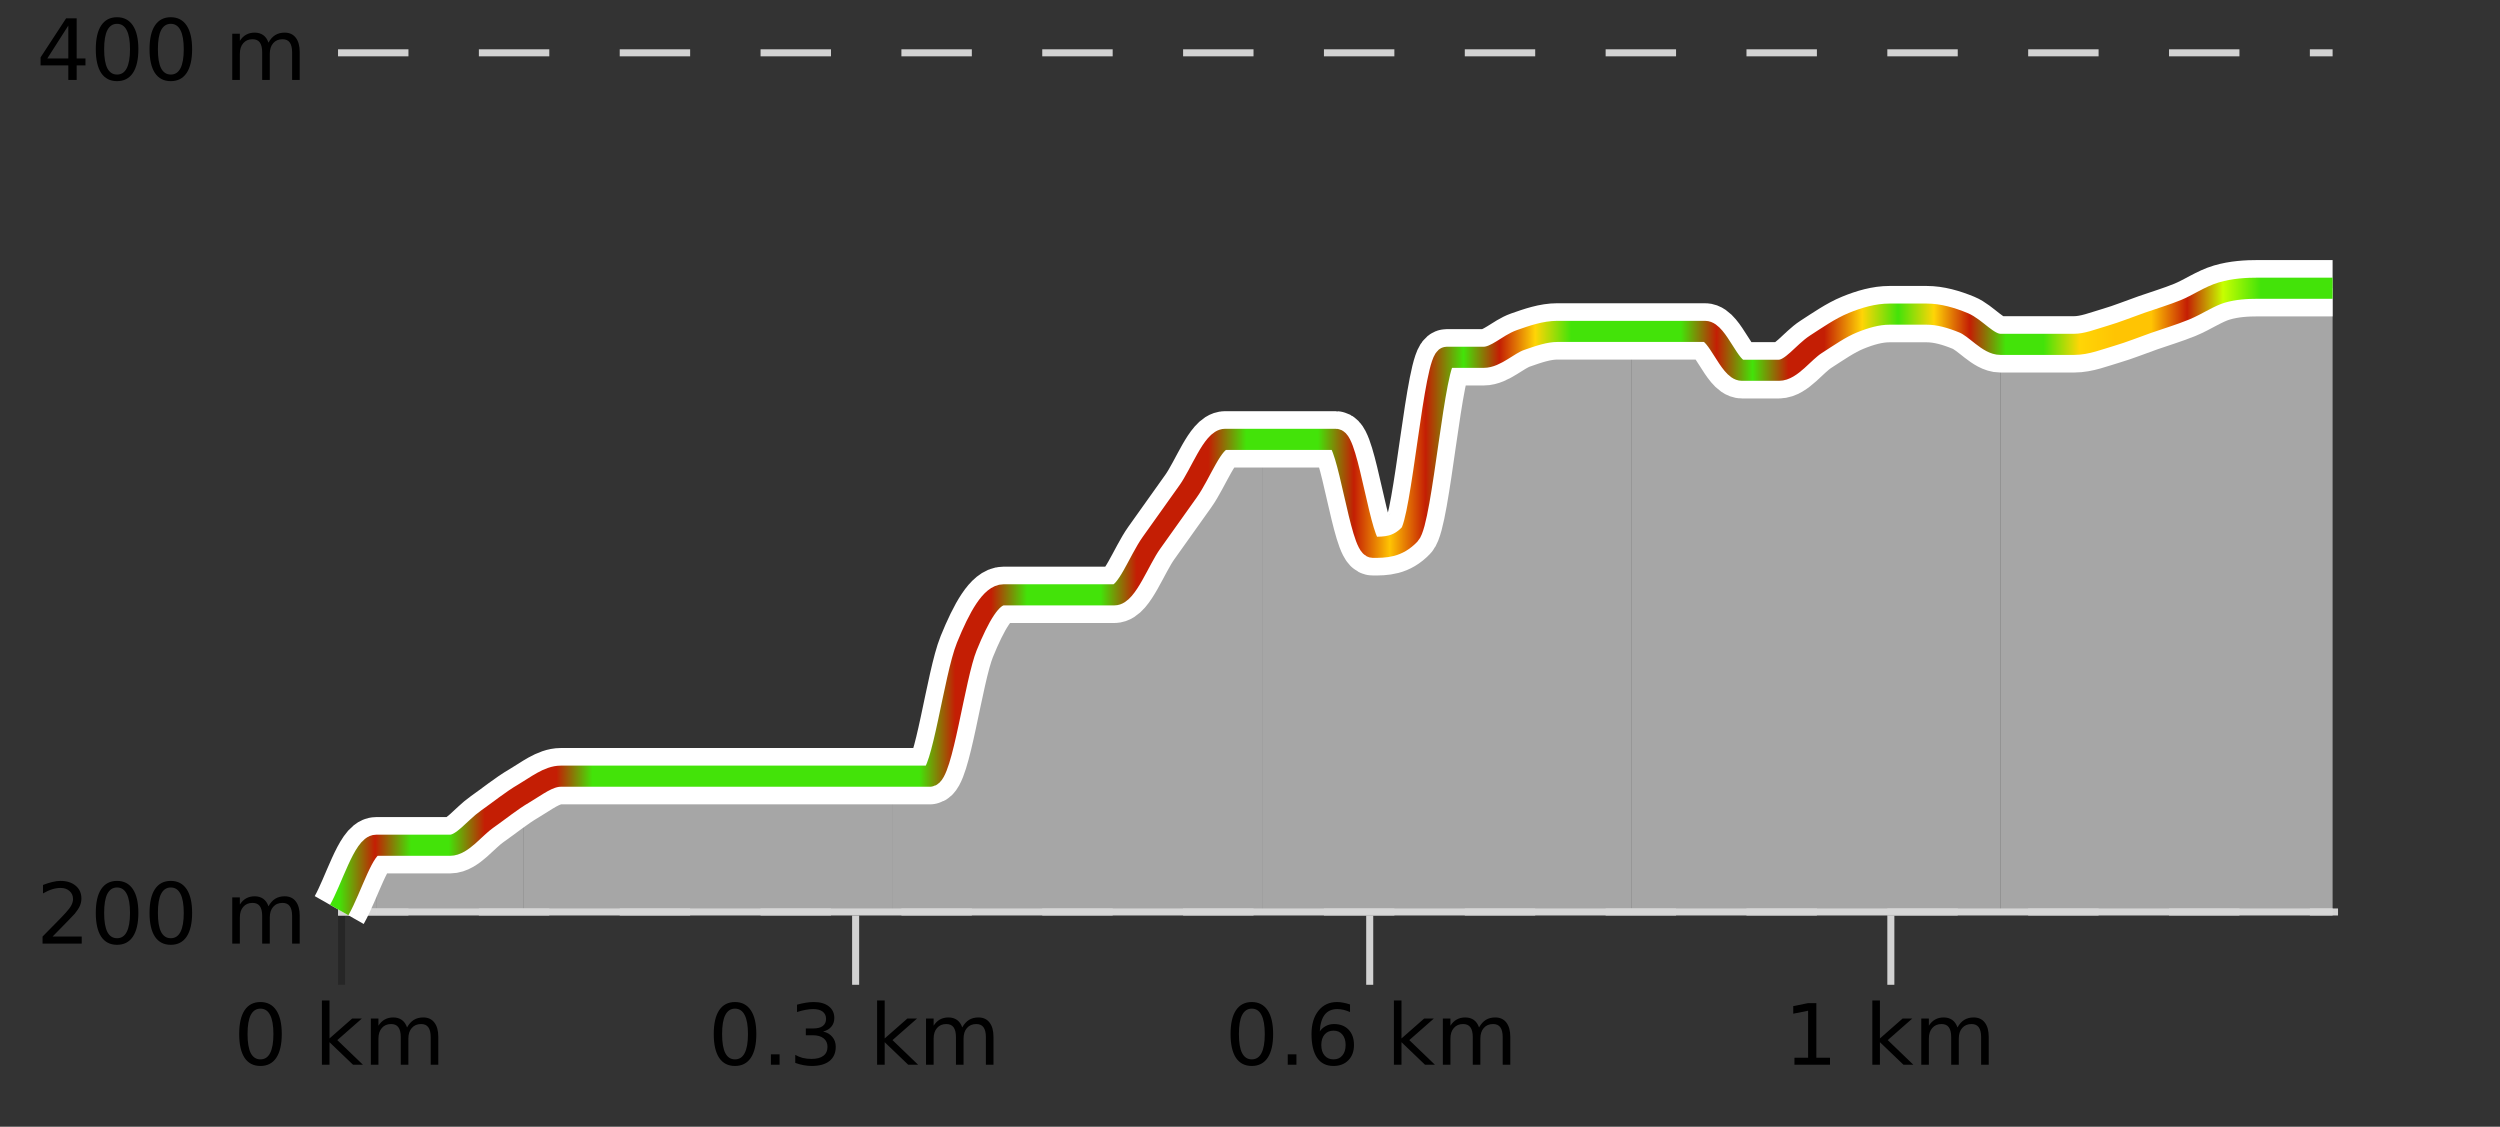 <?xml version="1.0" encoding="UTF-8"?>
<svg xmlns="http://www.w3.org/2000/svg" xmlns:xlink="http://www.w3.org/1999/xlink" width="355pt" height="160pt" viewBox="0 0 355 160" version="1.1">
<rect x="0" y="0" width="355" height="160" fill="#333333" stroke="none"/>
<defs>
<clipPath id="clip1">
  <path d="M 284 40 L 331.23 40 L 331.23 129.84 L 284 129.84 Z M 284 40 "/>
</clipPath>
<clipPath id="clip2">
  <path d="M 231 44 L 285 44 L 285 129.84 L 231 129.84 Z M 231 44 "/>
</clipPath>
<clipPath id="clip3">
  <path d="M 179 47 L 232 47 L 232 129.84 L 179 129.84 Z M 179 47 "/>
</clipPath>
<clipPath id="clip4">
  <path d="M 126 62 L 180 62 L 180 129.84 L 126 129.84 Z M 126 62 "/>
</clipPath>
<clipPath id="clip5">
  <path d="M 74 110 L 127 110 L 127 129.84 L 74 129.84 Z M 74 110 "/>
</clipPath>
<clipPath id="clip6">
  <path d="M 53 112 L 75 112 L 75 129.84 L 53 129.84 Z M 53 112 "/>
</clipPath>
<clipPath id="clip7">
  <path d="M 48.168 120 L 54 120 L 54 129.84 L 48.168 129.84 Z M 48.168 120 "/>
</clipPath>
<clipPath id="clip8">
  <path d="M 44.168 3.199 L 335.23 3.199 L 335.23 133.84 L 44.168 133.84 Z M 44.168 3.199 "/>
</clipPath>
<clipPath id="clip9">
  <path d="M 46.668 5.699 L 332.73 5.699 L 332.73 131.34 L 46.668 131.34 Z M 46.668 5.699 "/>
</clipPath>
<linearGradient id="linear0" gradientUnits="userSpaceOnUse" x1="48.168" y1="0" x2="331.231" y2="0" >
<stop offset="0" style="stop-color:rgb(26.275%,89.02%,3.529%);stop-opacity:1;"/>
<stop offset="0.018" style="stop-color:rgb(76.863%,11.765%,1.569%);stop-opacity:1;"/>
<stop offset="0.036" style="stop-color:rgb(26.275%,89.02%,3.529%);stop-opacity:1;"/>
<stop offset="0.055" style="stop-color:rgb(26.275%,89.02%,3.529%);stop-opacity:1;"/>
<stop offset="0.073" style="stop-color:rgb(76.863%,11.765%,1.569%);stop-opacity:1;"/>
<stop offset="0.091" style="stop-color:rgb(76.863%,11.765%,1.569%);stop-opacity:1;"/>
<stop offset="0.109" style="stop-color:rgb(76.863%,11.765%,1.569%);stop-opacity:1;"/>
<stop offset="0.127" style="stop-color:rgb(26.275%,89.02%,3.529%);stop-opacity:1;"/>
<stop offset="0.145" style="stop-color:rgb(26.275%,89.02%,3.529%);stop-opacity:1;"/>
<stop offset="0.164" style="stop-color:rgb(26.275%,89.02%,3.529%);stop-opacity:1;"/>
<stop offset="0.182" style="stop-color:rgb(26.275%,89.02%,3.529%);stop-opacity:1;"/>
<stop offset="0.2" style="stop-color:rgb(26.275%,89.02%,3.529%);stop-opacity:1;"/>
<stop offset="0.218" style="stop-color:rgb(26.275%,89.02%,3.529%);stop-opacity:1;"/>
<stop offset="0.236" style="stop-color:rgb(26.275%,89.02%,3.529%);stop-opacity:1;"/>
<stop offset="0.255" style="stop-color:rgb(26.275%,89.02%,3.529%);stop-opacity:1;"/>
<stop offset="0.273" style="stop-color:rgb(26.275%,89.02%,3.529%);stop-opacity:1;"/>
<stop offset="0.291" style="stop-color:rgb(26.275%,89.02%,3.529%);stop-opacity:1;"/>
<stop offset="0.309" style="stop-color:rgb(76.863%,11.765%,1.569%);stop-opacity:1;"/>
<stop offset="0.327" style="stop-color:rgb(76.863%,11.765%,1.569%);stop-opacity:1;"/>
<stop offset="0.345" style="stop-color:rgb(26.275%,89.02%,3.529%);stop-opacity:1;"/>
<stop offset="0.364" style="stop-color:rgb(26.275%,89.02%,3.529%);stop-opacity:1;"/>
<stop offset="0.382" style="stop-color:rgb(26.275%,89.02%,3.529%);stop-opacity:1;"/>
<stop offset="0.4" style="stop-color:rgb(76.863%,11.765%,1.569%);stop-opacity:1;"/>
<stop offset="0.418" style="stop-color:rgb(76.863%,11.765%,1.569%);stop-opacity:1;"/>
<stop offset="0.436" style="stop-color:rgb(76.863%,11.765%,1.569%);stop-opacity:1;"/>
<stop offset="0.455" style="stop-color:rgb(26.275%,89.02%,3.529%);stop-opacity:1;"/>
<stop offset="0.473" style="stop-color:rgb(26.275%,89.02%,3.529%);stop-opacity:1;"/>
<stop offset="0.491" style="stop-color:rgb(26.275%,89.02%,3.529%);stop-opacity:1;"/>
<stop offset="0.509" style="stop-color:rgb(76.863%,11.765%,1.569%);stop-opacity:1;"/>
<stop offset="0.527" style="stop-color:rgb(100%,76.863%,1.176%);stop-opacity:1;"/>
<stop offset="0.545" style="stop-color:rgb(76.863%,11.765%,1.569%);stop-opacity:1;"/>
<stop offset="0.564" style="stop-color:rgb(26.275%,89.02%,3.529%);stop-opacity:1;"/>
<stop offset="0.582" style="stop-color:rgb(76.863%,11.765%,1.569%);stop-opacity:1;"/>
<stop offset="0.6" style="stop-color:rgb(100%,83.529%,2.353%);stop-opacity:1;"/>
<stop offset="0.618" style="stop-color:rgb(26.275%,89.02%,3.529%);stop-opacity:1;"/>
<stop offset="0.636" style="stop-color:rgb(26.275%,89.02%,3.529%);stop-opacity:1;"/>
<stop offset="0.655" style="stop-color:rgb(26.275%,89.02%,3.529%);stop-opacity:1;"/>
<stop offset="0.673" style="stop-color:rgb(26.275%,89.02%,3.529%);stop-opacity:1;"/>
<stop offset="0.691" style="stop-color:rgb(76.863%,11.765%,1.569%);stop-opacity:1;"/>
<stop offset="0.709" style="stop-color:rgb(26.275%,89.02%,3.529%);stop-opacity:1;"/>
<stop offset="0.727" style="stop-color:rgb(76.863%,11.765%,1.569%);stop-opacity:1;"/>
<stop offset="0.745" style="stop-color:rgb(76.863%,11.765%,1.569%);stop-opacity:1;"/>
<stop offset="0.764" style="stop-color:rgb(100%,83.529%,2.353%);stop-opacity:1;"/>
<stop offset="0.782" style="stop-color:rgb(26.275%,89.02%,3.529%);stop-opacity:1;"/>
<stop offset="0.8" style="stop-color:rgb(100%,83.529%,2.353%);stop-opacity:1;"/>
<stop offset="0.818" style="stop-color:rgb(76.863%,11.765%,1.569%);stop-opacity:1;"/>
<stop offset="0.836" style="stop-color:rgb(26.275%,89.02%,3.529%);stop-opacity:1;"/>
<stop offset="0.855" style="stop-color:rgb(26.275%,89.02%,3.529%);stop-opacity:1;"/>
<stop offset="0.873" style="stop-color:rgb(100%,83.529%,2.353%);stop-opacity:1;"/>
<stop offset="0.891" style="stop-color:rgb(100%,76.863%,1.176%);stop-opacity:1;"/>
<stop offset="0.909" style="stop-color:rgb(100%,76.863%,1.176%);stop-opacity:1;"/>
<stop offset="0.927" style="stop-color:rgb(76.863%,11.765%,1.569%);stop-opacity:1;"/>
<stop offset="0.945" style="stop-color:rgb(78.039%,99.608%,0.392%);stop-opacity:1;"/>
<stop offset="0.964" style="stop-color:rgb(26.275%,89.02%,3.529%);stop-opacity:1;"/>
<stop offset="0.982" style="stop-color:rgb(26.275%,89.02%,3.529%);stop-opacity:1;"/>
<stop offset="1" style="stop-color:rgb(26.275%,89.02%,3.529%);stop-opacity:1;"/>
</linearGradient>
</defs>
<g id="surface1">
<path style="fill:none;stroke-width:1;stroke-linecap:butt;stroke-linejoin:miter;stroke:rgb(0%,0%,0%);stroke-opacity:0.247;stroke-miterlimit:10;" d="M 48.5 130 L 48.5 139.84 "/>
<path style="fill:none;stroke-width:1;stroke-linecap:butt;stroke-linejoin:miter;stroke:rgb(82.353%,82.353%,82.353%);stroke-opacity:1;stroke-miterlimit:10;" d="M 121.5 130 L 121.5 139.84 "/>
<path style="fill:none;stroke-width:1;stroke-linecap:butt;stroke-linejoin:miter;stroke:rgb(82.353%,82.353%,82.353%);stroke-opacity:1;stroke-miterlimit:10;" d="M 194.5 130 L 194.5 139.84 "/>
<path style="fill:none;stroke-width:1;stroke-linecap:butt;stroke-linejoin:miter;stroke:rgb(82.353%,82.353%,82.353%);stroke-opacity:1;stroke-miterlimit:10;" d="M 268.5 130 L 268.5 139.84 "/>
<path style="fill:none;stroke-width:1;stroke-linecap:butt;stroke-linejoin:miter;stroke:rgb(82.353%,82.353%,82.353%);stroke-opacity:1;stroke-miterlimit:10;" d="M 48 129.5 L 332 129.5 "/>
<path style=" stroke:none;fill-rule:nonzero;fill:rgb(0%,0%,0%);fill-opacity:1;" d="M 36.98 143.227 C 36.375 143.227 35.918 143.531 35.605 144.133 C 35.301 144.727 35.152 145.629 35.152 146.836 C 35.152 148.035 35.301 148.938 35.605 149.539 C 35.918 150.133 36.375 150.43 36.98 150.43 C 37.594 150.43 38.051 150.133 38.355 149.539 C 38.668 148.938 38.824 148.035 38.824 146.836 C 38.824 145.629 38.668 144.727 38.355 144.133 C 38.051 143.531 37.594 143.227 36.98 143.227 Z M 36.98 142.289 C 37.957 142.289 38.707 142.68 39.23 143.461 C 39.75 144.234 40.012 145.359 40.012 146.836 C 40.012 148.305 39.75 149.43 39.23 150.211 C 38.707 150.984 37.957 151.367 36.98 151.367 C 36 151.367 35.25 150.984 34.73 150.211 C 34.219 149.43 33.965 148.305 33.965 146.836 C 33.965 145.359 34.219 144.234 34.73 143.461 C 35.25 142.68 36 142.289 36.98 142.289 Z M 45.711 142.07 L 46.789 142.07 L 46.789 147.461 L 50.008 144.633 L 51.383 144.633 L 47.898 147.695 L 51.539 151.195 L 50.133 151.195 L 46.789 147.992 L 46.789 151.195 L 45.711 151.195 Z M 57.801 145.898 C 58.07 145.41 58.395 145.051 58.77 144.82 C 59.145 144.594 59.586 144.477 60.098 144.477 C 60.785 144.477 61.309 144.719 61.676 145.195 C 62.051 145.676 62.238 146.352 62.238 147.227 L 62.238 151.195 L 61.16 151.195 L 61.16 147.273 C 61.16 146.641 61.043 146.172 60.816 145.867 C 60.598 145.566 60.258 145.414 59.801 145.414 C 59.238 145.414 58.793 145.602 58.473 145.977 C 58.148 146.344 57.988 146.848 57.988 147.492 L 57.988 151.195 L 56.91 151.195 L 56.91 147.273 C 56.91 146.641 56.793 146.172 56.566 145.867 C 56.348 145.566 56.004 145.414 55.535 145.414 C 54.98 145.414 54.543 145.602 54.223 145.977 C 53.898 146.344 53.738 146.848 53.738 147.492 L 53.738 151.195 L 52.66 151.195 L 52.66 144.633 L 53.738 144.633 L 53.738 145.648 C 53.988 145.254 54.285 144.961 54.629 144.773 C 54.973 144.578 55.379 144.477 55.848 144.477 C 56.324 144.477 56.73 144.598 57.066 144.836 C 57.398 145.078 57.645 145.43 57.801 145.898 Z M 33.168 140.055 "/>
<path style=" stroke:none;fill-rule:nonzero;fill:rgb(0%,0%,0%);fill-opacity:1;" d="M 104.367 143.227 C 103.762 143.227 103.305 143.531 102.992 144.133 C 102.688 144.727 102.539 145.629 102.539 146.836 C 102.539 148.035 102.688 148.938 102.992 149.539 C 103.305 150.133 103.762 150.43 104.367 150.43 C 104.98 150.43 105.438 150.133 105.742 149.539 C 106.055 148.938 106.211 148.035 106.211 146.836 C 106.211 145.629 106.055 144.727 105.742 144.133 C 105.438 143.531 104.98 143.227 104.367 143.227 Z M 104.367 142.289 C 105.344 142.289 106.094 142.68 106.617 143.461 C 107.137 144.234 107.398 145.359 107.398 146.836 C 107.398 148.305 107.137 149.43 106.617 150.211 C 106.094 150.984 105.344 151.367 104.367 151.367 C 103.387 151.367 102.637 150.984 102.117 150.211 C 101.605 149.43 101.352 148.305 101.352 146.836 C 101.352 145.359 101.605 144.234 102.117 143.461 C 102.637 142.68 103.387 142.289 104.367 142.289 Z M 109.469 149.711 L 110.703 149.711 L 110.703 151.195 L 109.469 151.195 Z M 116.879 146.477 C 117.441 146.602 117.879 146.859 118.191 147.242 C 118.512 147.617 118.676 148.086 118.676 148.648 C 118.676 149.516 118.379 150.188 117.785 150.664 C 117.191 151.133 116.348 151.367 115.254 151.367 C 114.887 151.367 114.508 151.328 114.113 151.258 C 113.727 151.188 113.332 151.078 112.926 150.93 L 112.926 149.789 C 113.246 149.977 113.602 150.125 113.988 150.227 C 114.383 150.32 114.793 150.367 115.223 150.367 C 115.961 150.367 116.523 150.223 116.91 149.93 C 117.305 149.641 117.504 149.211 117.504 148.648 C 117.504 148.141 117.32 147.738 116.957 147.445 C 116.59 147.156 116.09 147.008 115.457 147.008 L 114.426 147.008 L 114.426 146.039 L 115.504 146.039 C 116.074 146.039 116.52 145.926 116.832 145.695 C 117.145 145.457 117.301 145.117 117.301 144.68 C 117.301 144.234 117.137 143.891 116.816 143.648 C 116.504 143.41 116.051 143.289 115.457 143.289 C 115.121 143.289 114.77 143.328 114.395 143.398 C 114.027 143.461 113.621 143.566 113.176 143.711 L 113.176 142.664 C 113.633 142.539 114.055 142.445 114.441 142.383 C 114.836 142.32 115.207 142.289 115.551 142.289 C 116.457 142.289 117.168 142.492 117.691 142.898 C 118.211 143.305 118.473 143.859 118.473 144.555 C 118.473 145.047 118.332 145.457 118.051 145.789 C 117.777 146.125 117.387 146.352 116.879 146.477 Z M 124.547 142.07 L 125.625 142.07 L 125.625 147.461 L 128.844 144.633 L 130.219 144.633 L 126.734 147.695 L 130.375 151.195 L 128.969 151.195 L 125.625 147.992 L 125.625 151.195 L 124.547 151.195 Z M 136.637 145.898 C 136.906 145.41 137.23 145.051 137.605 144.82 C 137.98 144.594 138.422 144.477 138.934 144.477 C 139.621 144.477 140.145 144.719 140.512 145.195 C 140.887 145.676 141.074 146.352 141.074 147.227 L 141.074 151.195 L 139.996 151.195 L 139.996 147.273 C 139.996 146.641 139.879 146.172 139.652 145.867 C 139.434 145.566 139.094 145.414 138.637 145.414 C 138.074 145.414 137.629 145.602 137.309 145.977 C 136.984 146.344 136.824 146.848 136.824 147.492 L 136.824 151.195 L 135.746 151.195 L 135.746 147.273 C 135.746 146.641 135.629 146.172 135.402 145.867 C 135.184 145.566 134.84 145.414 134.371 145.414 C 133.816 145.414 133.379 145.602 133.059 145.977 C 132.734 146.344 132.574 146.848 132.574 147.492 L 132.574 151.195 L 131.496 151.195 L 131.496 144.633 L 132.574 144.633 L 132.574 145.648 C 132.824 145.254 133.121 144.961 133.465 144.773 C 133.809 144.578 134.215 144.477 134.684 144.477 C 135.16 144.477 135.566 144.598 135.902 144.836 C 136.234 145.078 136.48 145.43 136.637 145.898 Z M 100.555 140.055 "/>
<path style=" stroke:none;fill-rule:nonzero;fill:rgb(0%,0%,0%);fill-opacity:1;" d="M 177.754 143.227 C 177.148 143.227 176.691 143.531 176.379 144.133 C 176.074 144.727 175.926 145.629 175.926 146.836 C 175.926 148.035 176.074 148.938 176.379 149.539 C 176.691 150.133 177.148 150.43 177.754 150.43 C 178.367 150.43 178.824 150.133 179.129 149.539 C 179.441 148.938 179.598 148.035 179.598 146.836 C 179.598 145.629 179.441 144.727 179.129 144.133 C 178.824 143.531 178.367 143.227 177.754 143.227 Z M 177.754 142.289 C 178.73 142.289 179.48 142.68 180.004 143.461 C 180.523 144.234 180.785 145.359 180.785 146.836 C 180.785 148.305 180.523 149.43 180.004 150.211 C 179.48 150.984 178.73 151.367 177.754 151.367 C 176.773 151.367 176.023 150.984 175.504 150.211 C 174.992 149.43 174.738 148.305 174.738 146.836 C 174.738 145.359 174.992 144.234 175.504 143.461 C 176.023 142.68 176.773 142.289 177.754 142.289 Z M 182.859 149.711 L 184.094 149.711 L 184.094 151.195 L 182.859 151.195 Z M 189.359 146.352 C 188.828 146.352 188.406 146.535 188.094 146.898 C 187.781 147.266 187.625 147.758 187.625 148.383 C 187.625 149.02 187.781 149.52 188.094 149.883 C 188.406 150.25 188.828 150.43 189.359 150.43 C 189.891 150.43 190.305 150.25 190.609 149.883 C 190.922 149.52 191.078 149.02 191.078 148.383 C 191.078 147.758 190.922 147.266 190.609 146.898 C 190.305 146.535 189.891 146.352 189.359 146.352 Z M 191.703 142.633 L 191.703 143.711 C 191.398 143.578 191.098 143.473 190.797 143.398 C 190.492 143.328 190.195 143.289 189.906 143.289 C 189.125 143.289 188.523 143.555 188.109 144.086 C 187.703 144.609 187.469 145.398 187.406 146.461 C 187.633 146.129 187.922 145.875 188.266 145.695 C 188.617 145.508 189.004 145.414 189.422 145.414 C 190.297 145.414 190.988 145.68 191.5 146.211 C 192.008 146.742 192.266 147.469 192.266 148.383 C 192.266 149.289 192 150.016 191.469 150.555 C 190.938 151.098 190.234 151.367 189.359 151.367 C 188.336 151.367 187.562 150.984 187.031 150.211 C 186.5 149.43 186.234 148.305 186.234 146.836 C 186.234 145.453 186.562 144.348 187.219 143.523 C 187.875 142.703 188.754 142.289 189.859 142.289 C 190.148 142.289 190.445 142.32 190.75 142.383 C 191.051 142.438 191.367 142.52 191.703 142.633 Z M 197.934 142.07 L 199.012 142.07 L 199.012 147.461 L 202.23 144.633 L 203.605 144.633 L 200.121 147.695 L 203.762 151.195 L 202.355 151.195 L 199.012 147.992 L 199.012 151.195 L 197.934 151.195 Z M 210.023 145.898 C 210.293 145.41 210.617 145.051 210.992 144.82 C 211.367 144.594 211.809 144.477 212.32 144.477 C 213.008 144.477 213.531 144.719 213.898 145.195 C 214.273 145.676 214.461 146.352 214.461 147.227 L 214.461 151.195 L 213.383 151.195 L 213.383 147.273 C 213.383 146.641 213.266 146.172 213.039 145.867 C 212.82 145.566 212.48 145.414 212.023 145.414 C 211.461 145.414 211.016 145.602 210.695 145.977 C 210.371 146.344 210.211 146.848 210.211 147.492 L 210.211 151.195 L 209.133 151.195 L 209.133 147.273 C 209.133 146.641 209.016 146.172 208.789 145.867 C 208.57 145.566 208.227 145.414 207.758 145.414 C 207.203 145.414 206.766 145.602 206.445 145.977 C 206.121 146.344 205.961 146.848 205.961 147.492 L 205.961 151.195 L 204.883 151.195 L 204.883 144.633 L 205.961 144.633 L 205.961 145.648 C 206.211 145.254 206.508 144.961 206.852 144.773 C 207.195 144.578 207.602 144.477 208.07 144.477 C 208.547 144.477 208.953 144.598 209.289 144.836 C 209.621 145.078 209.867 145.43 210.023 145.898 Z M 173.941 140.055 "/>
<path style=" stroke:none;fill-rule:nonzero;fill:rgb(0%,0%,0%);fill-opacity:1;" d="M 254.812 150.195 L 256.75 150.195 L 256.75 143.523 L 254.641 143.945 L 254.641 142.867 L 256.734 142.445 L 257.922 142.445 L 257.922 150.195 L 259.859 150.195 L 259.859 151.195 L 254.812 151.195 Z M 265.871 142.07 L 266.949 142.07 L 266.949 147.461 L 270.168 144.633 L 271.543 144.633 L 268.059 147.695 L 271.699 151.195 L 270.293 151.195 L 266.949 147.992 L 266.949 151.195 L 265.871 151.195 Z M 277.961 145.898 C 278.23 145.41 278.555 145.051 278.93 144.82 C 279.305 144.594 279.746 144.477 280.258 144.477 C 280.945 144.477 281.469 144.719 281.836 145.195 C 282.211 145.676 282.398 146.352 282.398 147.227 L 282.398 151.195 L 281.32 151.195 L 281.32 147.273 C 281.32 146.641 281.203 146.172 280.977 145.867 C 280.758 145.566 280.418 145.414 279.961 145.414 C 279.398 145.414 278.953 145.602 278.633 145.977 C 278.309 146.344 278.148 146.848 278.148 147.492 L 278.148 151.195 L 277.07 151.195 L 277.07 147.273 C 277.07 146.641 276.953 146.172 276.727 145.867 C 276.508 145.566 276.164 145.414 275.695 145.414 C 275.141 145.414 274.703 145.602 274.383 145.977 C 274.059 146.344 273.898 146.848 273.898 147.492 L 273.898 151.195 L 272.82 151.195 L 272.82 144.633 L 273.898 144.633 L 273.898 145.648 C 274.148 145.254 274.445 144.961 274.789 144.773 C 275.133 144.578 275.539 144.477 276.008 144.477 C 276.484 144.477 276.891 144.598 277.227 144.836 C 277.559 145.078 277.805 145.43 277.961 145.898 Z M 253.328 140.055 "/>
<path style="fill:none;stroke-width:1;stroke-linecap:butt;stroke-linejoin:miter;stroke:rgb(82.353%,82.353%,82.353%);stroke-opacity:1;stroke-dasharray:10,10;stroke-miterlimit:10;" d="M 48 7.5 L 331.23 7.5 "/>
<path style="fill:none;stroke-width:1;stroke-linecap:butt;stroke-linejoin:miter;stroke:rgb(82.353%,82.353%,82.353%);stroke-opacity:1;stroke-dasharray:10,10;stroke-miterlimit:10;" d="M 48 129.5 L 331.23 129.5 "/>
<g clip-path="url(#clip1)" clip-rule="nonzero">
<path style=" stroke:none;fill-rule:nonzero;fill:rgb(84.706%,84.706%,84.706%);fill-opacity:0.698;" d="M 284.055 48.898 C 285.801 48.898 287.551 48.898 289.297 48.898 C 291.043 48.898 292.789 48.898 294.539 48.898 C 296.285 48.898 298.031 48.184 299.781 47.672 C 301.527 47.16 303.273 46.445 305.023 45.832 C 306.77 45.219 308.516 44.707 310.266 43.992 C 312.012 43.277 313.758 42.051 315.504 41.539 C 317.254 41.027 319 40.926 320.746 40.926 C 322.496 40.926 324.242 40.926 325.988 40.926 C 327.738 40.926 329.484 40.926 331.23 40.926 L 331.23 129.84 L 284.055 129.84 Z M 284.055 48.898 "/>
</g>
<g clip-path="url(#clip2)" clip-rule="nonzero">
<path style=" stroke:none;fill-rule:nonzero;fill:rgb(84.706%,84.706%,84.706%);fill-opacity:0.698;" d="M 231.637 47.059 C 233.383 47.059 235.129 47.059 236.879 47.059 C 238.625 47.059 240.371 47.059 242.117 47.059 C 243.867 47.059 245.613 52.578 247.359 52.578 C 249.109 52.578 250.855 52.578 252.602 52.578 C 254.352 52.578 256.098 50.023 257.844 48.898 C 259.594 47.773 261.34 46.547 263.086 45.832 C 264.832 45.117 266.582 44.605 268.328 44.605 C 270.074 44.605 271.824 44.605 273.57 44.605 C 275.316 44.605 277.066 45.117 278.812 45.832 C 280.559 46.547 282.309 47.875 284.055 48.898 L 284.055 129.84 L 231.637 129.84 Z M 231.637 47.059 "/>
</g>
<g clip-path="url(#clip3)" clip-rule="nonzero">
<path style=" stroke:none;fill-rule:nonzero;fill:rgb(84.706%,84.706%,84.706%);fill-opacity:0.698;" d="M 179.215 62.387 C 180.965 62.387 182.711 62.387 184.457 62.387 C 186.207 62.387 187.953 62.387 189.699 62.387 C 191.445 62.387 193.195 77.719 194.941 77.719 C 196.688 77.719 198.438 77.719 200.184 75.879 C 201.93 74.039 203.68 50.738 205.426 50.738 C 207.172 50.738 208.922 50.738 210.668 50.738 C 212.414 50.738 214.16 48.898 215.91 48.285 C 217.656 47.672 219.402 47.059 221.152 47.059 C 222.898 47.059 224.645 47.059 226.395 47.059 C 228.141 47.059 229.887 47.059 231.637 47.059 L 231.637 129.84 L 179.215 129.84 Z M 179.215 62.387 "/>
</g>
<g clip-path="url(#clip4)" clip-rule="nonzero">
<path style=" stroke:none;fill-rule:nonzero;fill:rgb(84.706%,84.706%,84.706%);fill-opacity:0.698;" d="M 126.797 110.219 C 128.543 110.219 130.293 110.219 132.039 110.219 C 133.785 110.219 135.535 96.113 137.281 91.82 C 139.027 87.527 140.773 84.465 142.523 84.465 C 144.27 84.465 146.016 84.465 147.766 84.465 C 149.512 84.465 151.258 84.465 153.008 84.465 C 154.754 84.465 156.5 84.465 158.25 84.465 C 159.996 84.465 161.742 79.559 163.492 77.105 C 165.238 74.652 166.984 72.199 168.73 69.746 C 170.48 67.293 172.227 62.387 173.973 62.387 C 175.723 62.387 177.469 62.387 179.215 62.387 L 179.215 129.84 L 126.797 129.84 Z M 126.797 110.219 "/>
</g>
<g clip-path="url(#clip5)" clip-rule="nonzero">
<path style=" stroke:none;fill-rule:nonzero;fill:rgb(84.706%,84.706%,84.706%);fill-opacity:0.698;" d="M 74.379 112.672 C 76.125 111.852 77.871 110.219 79.621 110.219 C 81.367 110.219 83.113 110.219 84.863 110.219 C 86.609 110.219 88.355 110.219 90.102 110.219 C 91.852 110.219 93.598 110.219 95.344 110.219 C 97.094 110.219 98.84 110.219 100.586 110.219 C 102.336 110.219 104.082 110.219 105.828 110.219 C 107.578 110.219 109.324 110.219 111.07 110.219 C 112.82 110.219 114.566 110.219 116.312 110.219 C 118.059 110.219 119.809 110.219 121.555 110.219 C 123.301 110.219 125.051 110.219 126.797 110.219 L 126.797 129.84 L 74.379 129.84 Z M 74.379 112.672 "/>
</g>
<g clip-path="url(#clip6)" clip-rule="nonzero">
<path style=" stroke:none;fill-rule:nonzero;fill:rgb(84.706%,84.706%,84.706%);fill-opacity:0.698;" d="M 53.41 120.027 C 55.156 120.027 56.906 120.027 58.652 120.027 C 60.398 120.027 62.148 120.027 63.895 120.027 C 65.641 120.027 67.387 117.574 69.137 116.348 C 70.883 115.125 72.629 113.898 74.379 112.672 L 74.379 129.84 L 53.41 129.84 Z M 53.41 120.027 "/>
</g>
<g clip-path="url(#clip7)" clip-rule="nonzero">
<path style=" stroke:none;fill-rule:nonzero;fill:rgb(84.706%,84.706%,84.706%);fill-opacity:0.698;" d="M 48.168 129.227 C 49.914 126.16 51.664 123.094 53.41 120.027 L 53.41 129.84 L 48.168 129.84 Z M 48.168 129.227 "/>
</g>
<g clip-path="url(#clip8)" clip-rule="nonzero">
<path style="fill:none;stroke-width:8;stroke-linecap:butt;stroke-linejoin:miter;stroke:rgb(100%,100%,100%);stroke-opacity:1;stroke-miterlimit:10;" d="M 48.168 129.227 C 49.914 126.16 51.664 120.027 53.41 120.027 C 55.156 120.027 56.906 120.027 58.652 120.027 C 60.398 120.027 62.148 120.027 63.895 120.027 C 65.641 120.027 67.387 117.574 69.137 116.348 C 70.883 115.125 72.629 113.691 74.379 112.672 C 76.125 111.648 77.871 110.219 79.621 110.219 C 81.367 110.219 83.113 110.219 84.863 110.219 C 86.609 110.219 88.355 110.219 90.102 110.219 C 91.852 110.219 93.598 110.219 95.344 110.219 C 97.094 110.219 98.84 110.219 100.586 110.219 C 102.336 110.219 104.082 110.219 105.828 110.219 C 107.578 110.219 109.324 110.219 111.07 110.219 C 112.82 110.219 114.566 110.219 116.312 110.219 C 118.059 110.219 119.809 110.219 121.555 110.219 C 123.301 110.219 125.051 110.219 126.797 110.219 C 128.543 110.219 130.293 110.219 132.039 110.219 C 133.785 110.219 135.535 96.113 137.281 91.82 C 139.027 87.527 140.773 84.465 142.523 84.465 C 144.27 84.465 146.016 84.465 147.766 84.465 C 149.512 84.465 151.258 84.465 153.008 84.465 C 154.754 84.465 156.5 84.465 158.25 84.465 C 159.996 84.465 161.742 79.559 163.492 77.105 C 165.238 74.652 166.984 72.199 168.73 69.746 C 170.48 67.293 172.227 62.387 173.973 62.387 C 175.723 62.387 177.469 62.387 179.215 62.387 C 180.965 62.387 182.711 62.387 184.457 62.387 C 186.207 62.387 187.953 62.387 189.699 62.387 C 191.445 62.387 193.195 77.719 194.941 77.719 C 196.688 77.719 198.438 77.719 200.184 75.879 C 201.93 74.039 203.68 50.738 205.426 50.738 C 207.172 50.738 208.922 50.738 210.668 50.738 C 212.414 50.738 214.16 48.898 215.91 48.285 C 217.656 47.672 219.402 47.059 221.152 47.059 C 222.898 47.059 224.645 47.059 226.395 47.059 C 228.141 47.059 229.887 47.059 231.637 47.059 C 233.383 47.059 235.129 47.059 236.879 47.059 C 238.625 47.059 240.371 47.059 242.117 47.059 C 243.867 47.059 245.613 52.578 247.359 52.578 C 249.109 52.578 250.855 52.578 252.602 52.578 C 254.352 52.578 256.098 50.023 257.844 48.898 C 259.594 47.773 261.34 46.547 263.086 45.832 C 264.832 45.117 266.582 44.605 268.328 44.605 C 270.074 44.605 271.824 44.605 273.57 44.605 C 275.316 44.605 277.066 45.117 278.812 45.832 C 280.559 46.547 282.309 48.898 284.055 48.898 C 285.801 48.898 287.551 48.898 289.297 48.898 C 291.043 48.898 292.789 48.898 294.539 48.898 C 296.285 48.898 298.031 48.184 299.781 47.672 C 301.527 47.16 303.273 46.445 305.023 45.832 C 306.77 45.219 308.516 44.707 310.266 43.992 C 312.012 43.277 313.758 42.051 315.504 41.539 C 317.254 41.027 319 40.926 320.746 40.926 C 322.496 40.926 324.242 40.926 325.988 40.926 C 327.738 40.926 329.484 40.926 331.23 40.926 "/>
</g>
<g clip-path="url(#clip9)" clip-rule="nonzero">
<path style="fill:none;stroke-width:3;stroke-linecap:butt;stroke-linejoin:miter;stroke:url(#linear0);stroke-miterlimit:10;" d="M 48.168 129.227 C 49.914 126.16 51.664 120.027 53.41 120.027 C 55.156 120.027 56.906 120.027 58.652 120.027 C 60.398 120.027 62.148 120.027 63.895 120.027 C 65.641 120.027 67.387 117.574 69.137 116.348 C 70.883 115.125 72.629 113.691 74.379 112.672 C 76.125 111.648 77.871 110.219 79.621 110.219 C 81.367 110.219 83.113 110.219 84.863 110.219 C 86.609 110.219 88.355 110.219 90.102 110.219 C 91.852 110.219 93.598 110.219 95.344 110.219 C 97.094 110.219 98.84 110.219 100.586 110.219 C 102.336 110.219 104.082 110.219 105.828 110.219 C 107.578 110.219 109.324 110.219 111.07 110.219 C 112.82 110.219 114.566 110.219 116.312 110.219 C 118.059 110.219 119.809 110.219 121.555 110.219 C 123.301 110.219 125.051 110.219 126.797 110.219 C 128.543 110.219 130.293 110.219 132.039 110.219 C 133.785 110.219 135.535 96.113 137.281 91.82 C 139.027 87.527 140.773 84.465 142.523 84.465 C 144.27 84.465 146.016 84.465 147.766 84.465 C 149.512 84.465 151.258 84.465 153.008 84.465 C 154.754 84.465 156.5 84.465 158.25 84.465 C 159.996 84.465 161.742 79.559 163.492 77.105 C 165.238 74.652 166.984 72.199 168.73 69.746 C 170.48 67.293 172.227 62.387 173.973 62.387 C 175.723 62.387 177.469 62.387 179.215 62.387 C 180.965 62.387 182.711 62.387 184.457 62.387 C 186.207 62.387 187.953 62.387 189.699 62.387 C 191.445 62.387 193.195 77.719 194.941 77.719 C 196.688 77.719 198.438 77.719 200.184 75.879 C 201.93 74.039 203.68 50.738 205.426 50.738 C 207.172 50.738 208.922 50.738 210.668 50.738 C 212.414 50.738 214.16 48.898 215.91 48.285 C 217.656 47.672 219.402 47.059 221.152 47.059 C 222.898 47.059 224.645 47.059 226.395 47.059 C 228.141 47.059 229.887 47.059 231.637 47.059 C 233.383 47.059 235.129 47.059 236.879 47.059 C 238.625 47.059 240.371 47.059 242.117 47.059 C 243.867 47.059 245.613 52.578 247.359 52.578 C 249.109 52.578 250.855 52.578 252.602 52.578 C 254.352 52.578 256.098 50.023 257.844 48.898 C 259.594 47.773 261.34 46.547 263.086 45.832 C 264.832 45.117 266.582 44.605 268.328 44.605 C 270.074 44.605 271.824 44.605 273.57 44.605 C 275.316 44.605 277.066 45.117 278.812 45.832 C 280.559 46.547 282.309 48.898 284.055 48.898 C 285.801 48.898 287.551 48.898 289.297 48.898 C 291.043 48.898 292.789 48.898 294.539 48.898 C 296.285 48.898 298.031 48.184 299.781 47.672 C 301.527 47.16 303.273 46.445 305.023 45.832 C 306.77 45.219 308.516 44.707 310.266 43.992 C 312.012 43.277 313.758 42.051 315.504 41.539 C 317.254 41.027 319 40.926 320.746 40.926 C 322.496 40.926 324.242 40.926 325.988 40.926 C 327.738 40.926 329.484 40.926 331.23 40.926 "/>
</g>
<path style=" stroke:none;fill-rule:nonzero;fill:rgb(0%,0%,0%);fill-opacity:1;" d="M 9.699 3.633 L 6.715 8.305 L 9.699 8.305 Z M 9.387 2.602 L 10.887 2.602 L 10.887 8.305 L 12.137 8.305 L 12.137 9.289 L 10.887 9.289 L 10.887 11.352 L 9.699 11.352 L 9.699 9.289 L 5.762 9.289 L 5.762 8.148 Z M 16.617 3.383 C 16.012 3.383 15.555 3.688 15.242 4.289 C 14.938 4.883 14.789 5.785 14.789 6.992 C 14.789 8.191 14.938 9.094 15.242 9.695 C 15.555 10.289 16.012 10.586 16.617 10.586 C 17.23 10.586 17.688 10.289 17.992 9.695 C 18.305 9.094 18.461 8.191 18.461 6.992 C 18.461 5.785 18.305 4.883 17.992 4.289 C 17.688 3.688 17.23 3.383 16.617 3.383 Z M 16.617 2.445 C 17.594 2.445 18.344 2.836 18.867 3.617 C 19.387 4.391 19.648 5.516 19.648 6.992 C 19.648 8.461 19.387 9.586 18.867 10.367 C 18.344 11.141 17.594 11.523 16.617 11.523 C 15.637 11.523 14.887 11.141 14.367 10.367 C 13.855 9.586 13.602 8.461 13.602 6.992 C 13.602 5.516 13.855 4.391 14.367 3.617 C 14.887 2.836 15.637 2.445 16.617 2.445 Z M 24.25 3.383 C 23.645 3.383 23.188 3.688 22.875 4.289 C 22.57 4.883 22.422 5.785 22.422 6.992 C 22.422 8.191 22.57 9.094 22.875 9.695 C 23.188 10.289 23.645 10.586 24.25 10.586 C 24.863 10.586 25.32 10.289 25.625 9.695 C 25.938 9.094 26.094 8.191 26.094 6.992 C 26.094 5.785 25.938 4.883 25.625 4.289 C 25.32 3.688 24.863 3.383 24.25 3.383 Z M 24.25 2.445 C 25.227 2.445 25.977 2.836 26.5 3.617 C 27.02 4.391 27.281 5.516 27.281 6.992 C 27.281 8.461 27.02 9.586 26.5 10.367 C 25.977 11.141 25.227 11.523 24.25 11.523 C 23.27 11.523 22.52 11.141 22 10.367 C 21.488 9.586 21.234 8.461 21.234 6.992 C 21.234 5.516 21.488 4.391 22 3.617 C 22.52 2.836 23.27 2.445 24.25 2.445 Z M 38.121 6.055 C 38.391 5.566 38.715 5.207 39.09 4.977 C 39.465 4.75 39.906 4.633 40.418 4.633 C 41.105 4.633 41.629 4.875 41.996 5.352 C 42.371 5.832 42.559 6.508 42.559 7.383 L 42.559 11.352 L 41.48 11.352 L 41.48 7.43 C 41.48 6.797 41.363 6.328 41.137 6.023 C 40.918 5.723 40.578 5.57 40.121 5.57 C 39.559 5.57 39.113 5.758 38.793 6.133 C 38.469 6.5 38.309 7.004 38.309 7.648 L 38.309 11.352 L 37.23 11.352 L 37.23 7.43 C 37.23 6.797 37.113 6.328 36.887 6.023 C 36.668 5.723 36.324 5.57 35.855 5.57 C 35.301 5.57 34.863 5.758 34.543 6.133 C 34.219 6.5 34.059 7.004 34.059 7.648 L 34.059 11.352 L 32.98 11.352 L 32.98 4.789 L 34.059 4.789 L 34.059 5.805 C 34.309 5.41 34.605 5.117 34.949 4.93 C 35.293 4.734 35.699 4.633 36.168 4.633 C 36.645 4.633 37.051 4.754 37.387 4.992 C 37.719 5.234 37.965 5.586 38.121 6.055 Z M 5.168 0.215 "/>
<path style=" stroke:none;fill-rule:nonzero;fill:rgb(0%,0%,0%);fill-opacity:1;" d="M 7.465 132.992 L 11.605 132.992 L 11.605 133.992 L 6.043 133.992 L 6.043 132.992 C 6.488 132.535 7.098 131.914 7.871 131.133 C 8.652 130.344 9.141 129.832 9.34 129.602 C 9.723 129.188 9.988 128.832 10.137 128.539 C 10.293 128.238 10.371 127.945 10.371 127.664 C 10.371 127.195 10.203 126.816 9.871 126.523 C 9.547 126.234 9.125 126.086 8.605 126.086 C 8.23 126.086 7.832 126.148 7.418 126.273 C 7.012 126.398 6.574 126.598 6.105 126.867 L 6.105 125.664 C 6.582 125.477 7.027 125.336 7.434 125.242 C 7.848 125.141 8.23 125.086 8.574 125.086 C 9.48 125.086 10.203 125.316 10.746 125.773 C 11.285 126.223 11.559 126.828 11.559 127.586 C 11.559 127.941 11.488 128.281 11.355 128.602 C 11.219 128.926 10.973 129.305 10.621 129.742 C 10.516 129.859 10.203 130.188 9.684 130.727 C 9.16 131.27 8.422 132.023 7.465 132.992 Z M 16.617 126.023 C 16.012 126.023 15.555 126.328 15.242 126.93 C 14.938 127.523 14.789 128.426 14.789 129.633 C 14.789 130.832 14.938 131.734 15.242 132.336 C 15.555 132.93 16.012 133.227 16.617 133.227 C 17.23 133.227 17.688 132.93 17.992 132.336 C 18.305 131.734 18.461 130.832 18.461 129.633 C 18.461 128.426 18.305 127.523 17.992 126.93 C 17.688 126.328 17.23 126.023 16.617 126.023 Z M 16.617 125.086 C 17.594 125.086 18.344 125.477 18.867 126.258 C 19.387 127.031 19.648 128.156 19.648 129.633 C 19.648 131.102 19.387 132.227 18.867 133.008 C 18.344 133.781 17.594 134.164 16.617 134.164 C 15.637 134.164 14.887 133.781 14.367 133.008 C 13.855 132.227 13.602 131.102 13.602 129.633 C 13.602 128.156 13.855 127.031 14.367 126.258 C 14.887 125.477 15.637 125.086 16.617 125.086 Z M 24.25 126.023 C 23.645 126.023 23.188 126.328 22.875 126.93 C 22.57 127.523 22.422 128.426 22.422 129.633 C 22.422 130.832 22.57 131.734 22.875 132.336 C 23.188 132.93 23.645 133.227 24.25 133.227 C 24.863 133.227 25.32 132.93 25.625 132.336 C 25.938 131.734 26.094 130.832 26.094 129.633 C 26.094 128.426 25.938 127.523 25.625 126.93 C 25.32 126.328 24.863 126.023 24.25 126.023 Z M 24.25 125.086 C 25.227 125.086 25.977 125.477 26.5 126.258 C 27.02 127.031 27.281 128.156 27.281 129.633 C 27.281 131.102 27.02 132.227 26.5 133.008 C 25.977 133.781 25.227 134.164 24.25 134.164 C 23.27 134.164 22.52 133.781 22 133.008 C 21.488 132.227 21.234 131.102 21.234 129.633 C 21.234 128.156 21.488 127.031 22 126.258 C 22.52 125.477 23.27 125.086 24.25 125.086 Z M 38.121 128.695 C 38.391 128.207 38.715 127.848 39.09 127.617 C 39.465 127.391 39.906 127.273 40.418 127.273 C 41.105 127.273 41.629 127.516 41.996 127.992 C 42.371 128.473 42.559 129.148 42.559 130.023 L 42.559 133.992 L 41.48 133.992 L 41.48 130.07 C 41.48 129.438 41.363 128.969 41.137 128.664 C 40.918 128.363 40.578 128.211 40.121 128.211 C 39.559 128.211 39.113 128.398 38.793 128.773 C 38.469 129.141 38.309 129.645 38.309 130.289 L 38.309 133.992 L 37.23 133.992 L 37.23 130.07 C 37.23 129.438 37.113 128.969 36.887 128.664 C 36.668 128.363 36.324 128.211 35.855 128.211 C 35.301 128.211 34.863 128.398 34.543 128.773 C 34.219 129.141 34.059 129.645 34.059 130.289 L 34.059 133.992 L 32.98 133.992 L 32.98 127.43 L 34.059 127.43 L 34.059 128.445 C 34.309 128.051 34.605 127.758 34.949 127.57 C 35.293 127.375 35.699 127.273 36.168 127.273 C 36.645 127.273 37.051 127.395 37.387 127.633 C 37.719 127.875 37.965 128.227 38.121 128.695 Z M 5.168 122.855 "/>
</g>
</svg>
